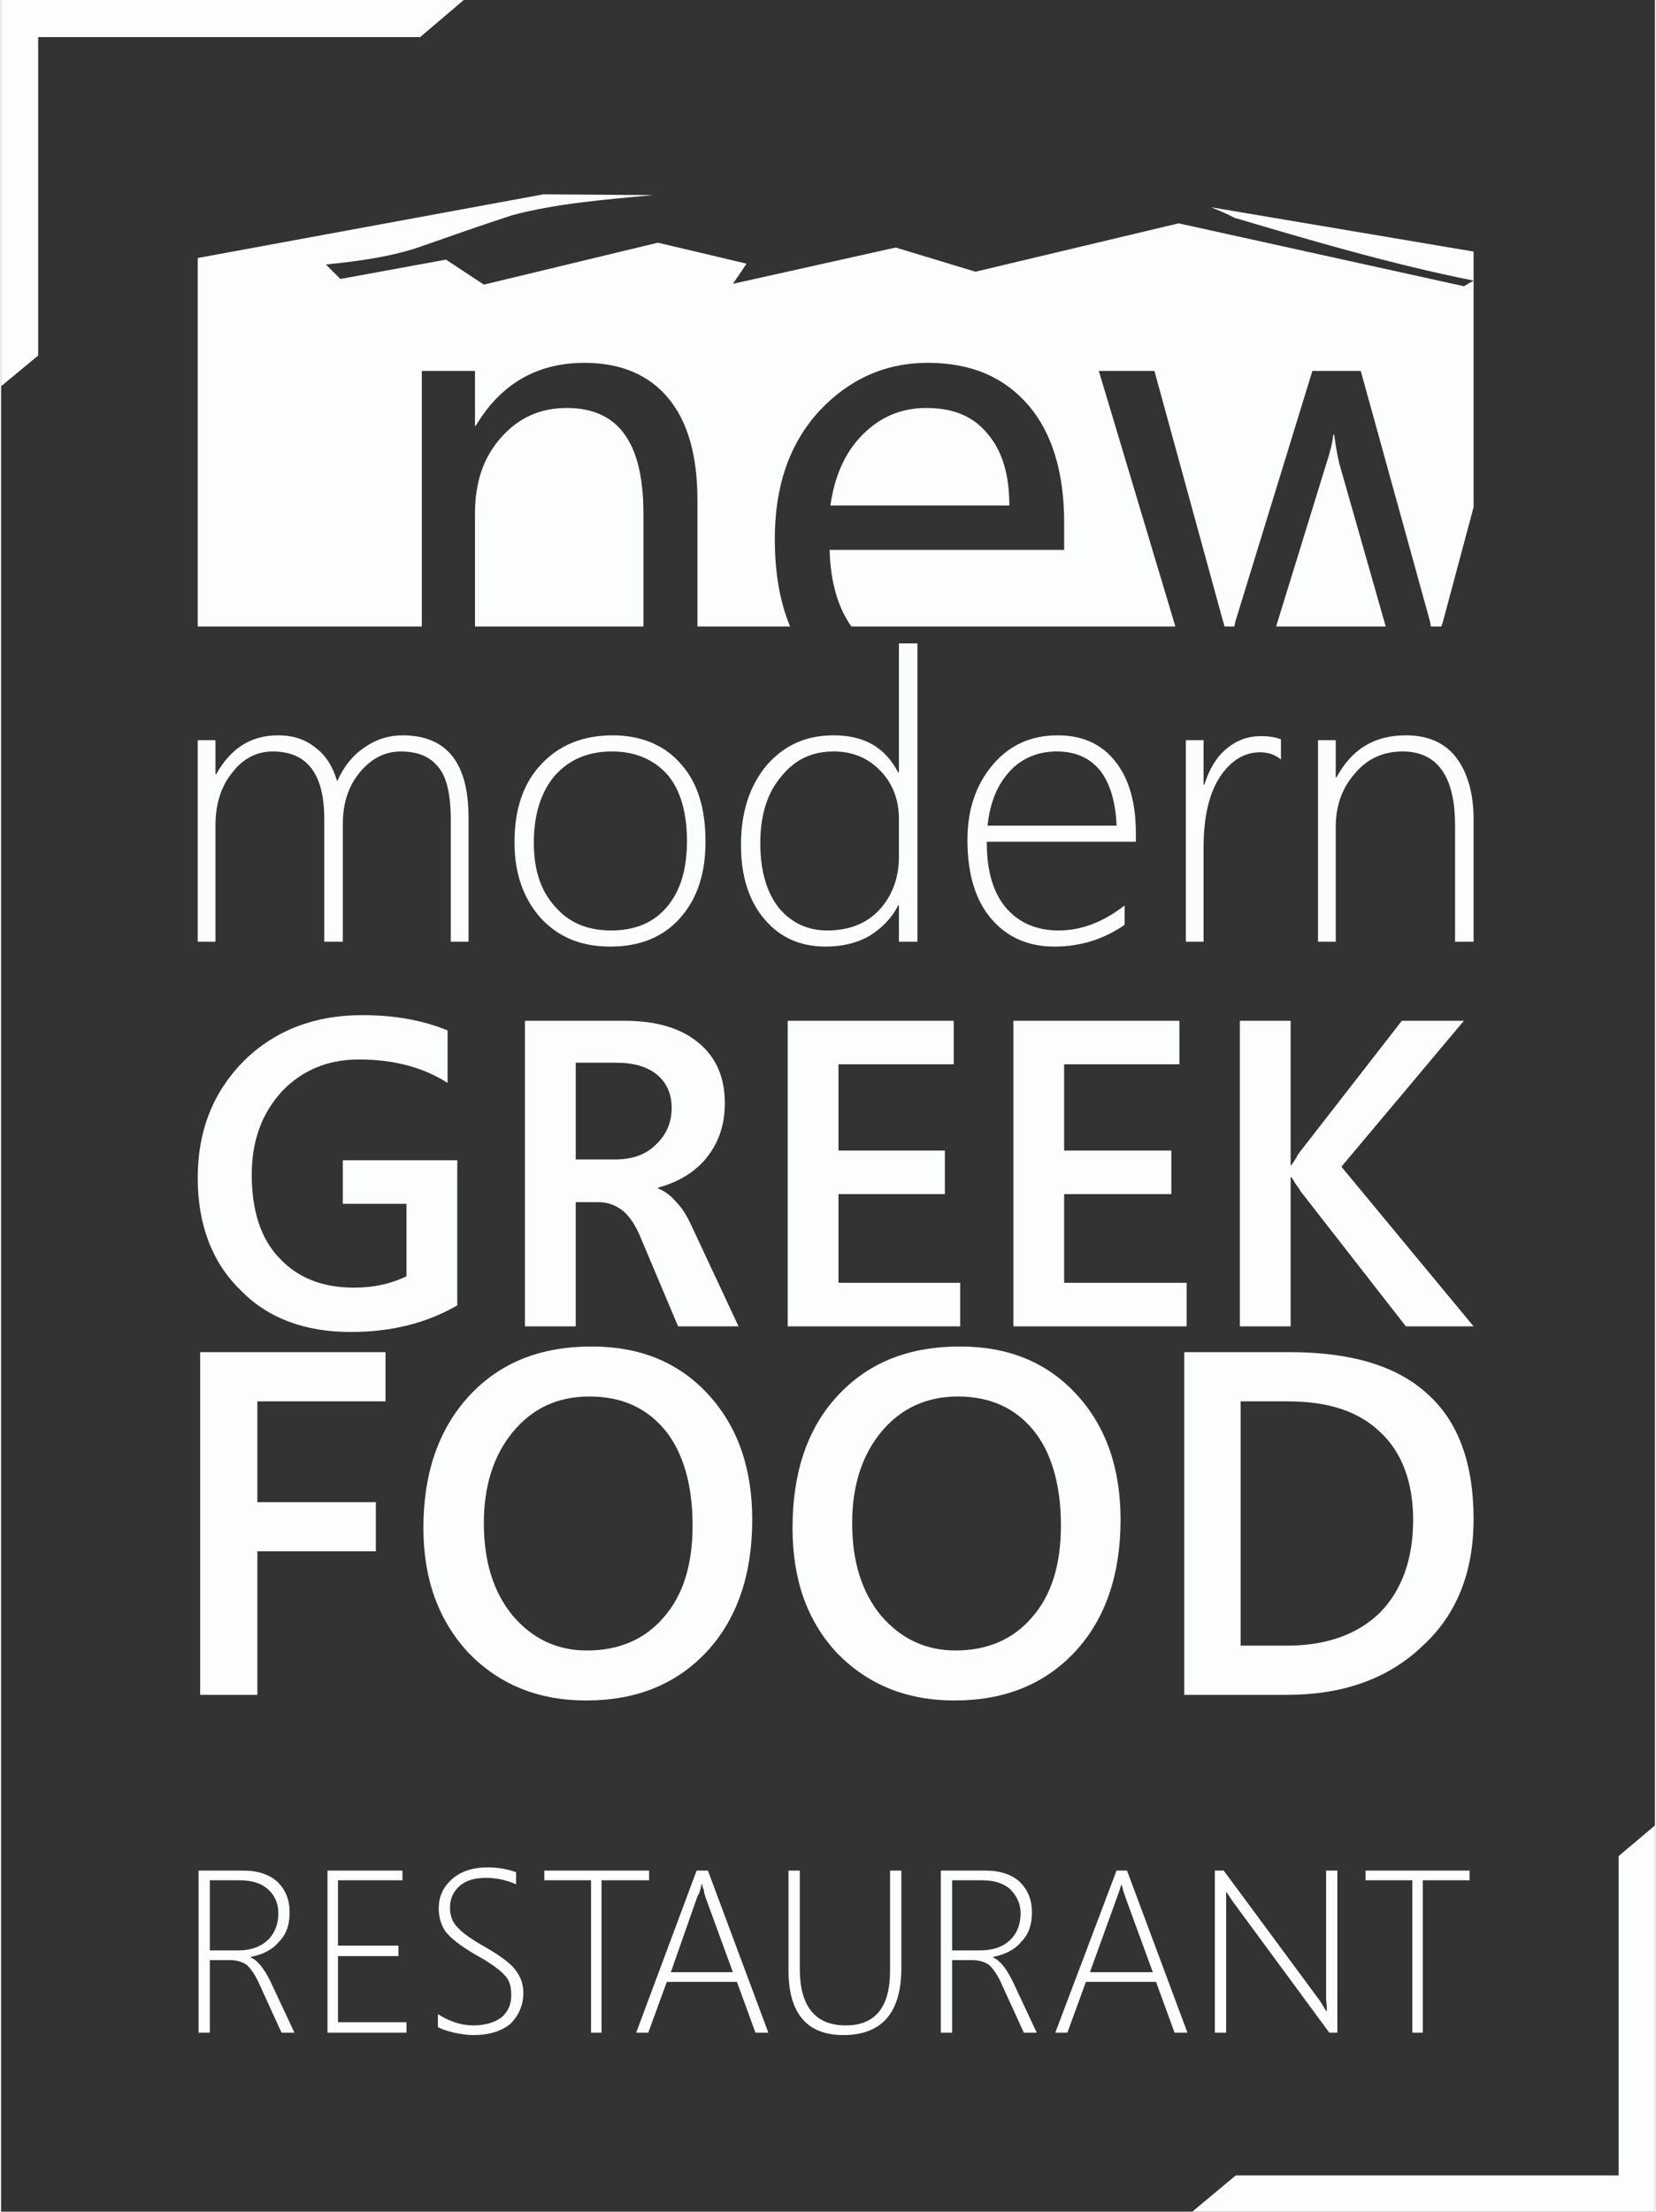 <?xml version="1.0" encoding="UTF-8"?>
<!DOCTYPE svg PUBLIC "-//W3C//DTD SVG 1.1//EN" "http://www.w3.org/Graphics/SVG/1.1/DTD/svg11.dtd">
<!-- Creator: CorelDRAW 2021 (64-Bit) -->
<svg xmlns="http://www.w3.org/2000/svg" xml:space="preserve" width="200px" height="267px" version="1.1" style="shape-rendering:geometricPrecision; text-rendering:geometricPrecision; image-rendering:optimizeQuality; fill-rule:evenodd; clip-rule:evenodd"
viewBox="0 0 20.52 27.43"
 xmlns:xlink="http://www.w3.org/1999/xlink"
 xmlns:xodm="http://www.corel.com/coreldraw/odm/2003">
 <rect x="0" y="0" width="20.52" height="27.43" fill="#333333" stroke="none"/>
 <defs>
  <style type="text/css">
   <![CDATA[
    .fil1 {fill:#FCFEFE}
    .fil0 {fill:#FCFEFE;fill-rule:nonzero}
   ]]>
  </style>
 </defs>
 <g id="Ebene_x0020_1">
  <path class="fil0" d="M5.66 16.19c-0.38,0.22 -0.82,0.33 -1.32,0.33 -0.57,0 -1.03,-0.17 -1.37,-0.52 -0.35,-0.34 -0.53,-0.81 -0.53,-1.39 0,-0.6 0.2,-1.08 0.58,-1.46 0.38,-0.37 0.87,-0.56 1.46,-0.56 0.42,0 0.77,0.07 1.06,0.19l0 0.65c-0.3,-0.19 -0.66,-0.29 -1.1,-0.29 -0.38,0 -0.7,0.13 -0.95,0.39 -0.25,0.27 -0.38,0.61 -0.38,1.04 0,0.44 0.11,0.79 0.34,1.03 0.23,0.25 0.54,0.37 0.93,0.37 0.25,0 0.46,-0.05 0.65,-0.14l0 -0.9 -0.79 0 0 -0.54 1.42 0 0 1.8zm2.74 0.26l-0.46 -1.09c-0.06,-0.15 -0.13,-0.26 -0.22,-0.34 -0.09,-0.07 -0.19,-0.11 -0.3,-0.11l-0.29 0 0 1.54 -0.63 0 0 -3.79 1.23 0c0.4,0 0.7,0.09 0.92,0.27 0.22,0.18 0.33,0.43 0.33,0.75 0,0.26 -0.07,0.48 -0.22,0.67 -0.14,0.18 -0.35,0.31 -0.61,0.38l0 0.01c0.08,0.03 0.15,0.08 0.22,0.16 0.08,0.08 0.14,0.18 0.2,0.31l0.58 1.24 -0.75 0zm-1.27 -3.27l0 1.2 0.49 0c0.21,0 0.38,-0.06 0.5,-0.18 0.13,-0.12 0.2,-0.27 0.2,-0.46 0,-0.17 -0.06,-0.31 -0.18,-0.41 -0.12,-0.1 -0.29,-0.15 -0.51,-0.15l-0.5 0zm2.63 3.27l0 -3.79 2.06 0 0 0.54 -1.43 0 0 1.07 1.32 0 0 0.54 -1.32 0 0 1.1 1.51 0 0 0.54 -2.14 0zm2.8 0l0 -3.79 2.06 0 0 0.54 -1.43 0 0 1.07 1.33 0 0 0.54 -1.33 0 0 1.1 1.52 0 0 0.54 -2.15 0zm4.87 0l-1.31 -1.68c-0.01,-0.02 -0.03,-0.05 -0.06,-0.09 -0.01,-0.02 -0.03,-0.05 -0.05,-0.08l-0.01 0 0 1.85 -0.63 0 0 -3.79 0.63 0 0 1.79 0.01 0 0.06 -0.09c0.01,-0.03 0.03,-0.05 0.05,-0.08l1.26 -1.62 0.77 0 -1.52 1.81 1.64 1.98 -0.84 0z"/>
  <path class="fil0" d="M3.18 17.38l0 1.25 1.47 0 0 0.61 -1.47 0 0 1.78 -0.71 0 0 -4.25 2.3 0 0 0.61 -1.59 0zm4.08 3.71c-0.6,0 -1.08,-0.2 -1.46,-0.59 -0.37,-0.4 -0.56,-0.91 -0.56,-1.55 0,-0.68 0.19,-1.23 0.57,-1.64 0.38,-0.41 0.88,-0.61 1.52,-0.61 0.59,0 1.07,0.19 1.44,0.59 0.37,0.4 0.55,0.92 0.55,1.56 0,0.68 -0.19,1.23 -0.56,1.63 -0.38,0.41 -0.88,0.61 -1.5,0.61zm0.04 -3.77c-0.4,0 -0.71,0.15 -0.95,0.44 -0.24,0.29 -0.36,0.67 -0.36,1.13 0,0.48 0.12,0.86 0.36,1.15 0.24,0.28 0.54,0.43 0.92,0.43 0.4,0 0.72,-0.14 0.95,-0.41 0.24,-0.27 0.36,-0.65 0.36,-1.14 0,-0.51 -0.12,-0.91 -0.34,-1.18 -0.23,-0.28 -0.54,-0.42 -0.94,-0.42zm4.53 3.77c-0.6,0 -1.08,-0.2 -1.46,-0.59 -0.37,-0.4 -0.55,-0.91 -0.55,-1.55 0,-0.68 0.18,-1.23 0.56,-1.64 0.38,-0.41 0.88,-0.61 1.52,-0.61 0.59,0 1.07,0.19 1.44,0.59 0.37,0.4 0.55,0.92 0.55,1.56 0,0.68 -0.19,1.23 -0.56,1.63 -0.38,0.41 -0.88,0.61 -1.5,0.61zm0.04 -3.77c-0.39,0 -0.71,0.15 -0.95,0.44 -0.24,0.29 -0.36,0.67 -0.36,1.13 0,0.48 0.12,0.86 0.36,1.15 0.24,0.28 0.55,0.43 0.92,0.43 0.4,0 0.72,-0.14 0.95,-0.41 0.24,-0.27 0.36,-0.65 0.36,-1.14 0,-0.51 -0.12,-0.91 -0.34,-1.18 -0.23,-0.28 -0.54,-0.42 -0.94,-0.42zm2.81 3.7l0 -4.25 1.31 0c0.76,0 1.33,0.17 1.71,0.52 0.38,0.34 0.57,0.86 0.57,1.55 0,0.66 -0.21,1.19 -0.64,1.58 -0.42,0.4 -0.98,0.6 -1.67,0.6l-1.28 0zm0.7 -3.64l0 3.03 0.57 0c0.5,0 0.88,-0.14 1.16,-0.41 0.27,-0.28 0.41,-0.66 0.41,-1.15 0,-0.47 -0.14,-0.84 -0.41,-1.09 -0.27,-0.26 -0.65,-0.38 -1.15,-0.38l-0.58 0z"/>
  <path class="fil1" d="M2.44 3.2l4.29 -0.79 1.36 0.01c-0.66,0.06 -1.23,0.11 -1.75,0.25 -0.37,0.12 -0.74,0.25 -1.11,0.38 -0.36,0.13 -0.79,0.19 -1.2,0.23l0.18 0.18 1.31 -0.24 0.47 0.31 2.16 -0.52 1.1 0.26 -0.17 0.25 2.02 -0.45 0.99 0.3 2.52 -0.6 3.54 0.78 0.12 -0.07 0 2.81 -0.38 1.42 -0.02 0.06 -0.13 0 -0.01 -0.06 -0.86 -3.11 -0.6 0 -0.95 3.09c-0.01,0.03 -0.01,0.05 -0.02,0.08l-0.12 0c-0.01,-0.03 -0.01,-0.05 -0.02,-0.07l-0.85 -3.1 -0.69 0 0.95 3.17 -4.02 0c-0.17,-0.24 -0.26,-0.56 -0.27,-0.95l2.91 0 0 -0.34c0,-0.62 -0.15,-1.11 -0.44,-1.45 -0.3,-0.35 -0.71,-0.53 -1.25,-0.53 -0.54,0 -0.99,0.21 -1.36,0.61 -0.36,0.4 -0.54,0.92 -0.54,1.57 0,0.42 0.06,0.78 0.19,1.09l-1.15 0 0 -1.57c0,-0.55 -0.12,-0.97 -0.36,-1.26 -0.24,-0.29 -0.59,-0.44 -1.04,-0.44 -0.59,0 -1.04,0.26 -1.35,0.78l-0.01 0 0 -0.68 -0.66 0 0 3.17 -2.78 0 0 -4.57zm14.74 4.57l-1.36 0 0.62 -2.01c0.05,-0.15 0.08,-0.27 0.09,-0.37l0.01 0c0.02,0.14 0.04,0.27 0.07,0.38l0.57 2zm-9.21 0l-2.09 0 0 -1.4c0,-0.38 0.1,-0.69 0.32,-0.94 0.22,-0.25 0.49,-0.37 0.82,-0.37 0.64,0 0.95,0.43 0.95,1.31l0 1.4zm4.54 -1.5c0,-0.39 -0.09,-0.68 -0.27,-0.89 -0.18,-0.22 -0.43,-0.32 -0.76,-0.32 -0.31,0 -0.57,0.11 -0.79,0.33 -0.22,0.22 -0.35,0.52 -0.4,0.88l2.22 0zm2.5 -3.7l3.26 0.55 0 0.36c-1.01,-0.2 -2.06,-0.51 -2.97,-0.78 -0.09,-0.05 -0.19,-0.09 -0.29,-0.13z"/>
  <polygon class="fil0" points="0.23,0 5.74,0 5.2,0.46 0.46,0.46 0.46,4.41 0,4.79 0,0 "/>
  <path class="fil0" d="M5.58 11.68l0 -1.5c0,-0.32 -0.05,-0.54 -0.15,-0.66 -0.1,-0.13 -0.25,-0.2 -0.47,-0.2 -0.2,0 -0.37,0.09 -0.51,0.26 -0.14,0.17 -0.21,0.38 -0.21,0.64l0 1.46 -0.23 0 0 -1.52c0,-0.56 -0.21,-0.84 -0.64,-0.84 -0.2,0 -0.37,0.09 -0.5,0.26 -0.14,0.17 -0.21,0.39 -0.21,0.66l0 1.44 -0.22 0 0 -2.5 0.22 0 0 0.42 0.01 0c0.18,-0.32 0.43,-0.48 0.77,-0.48 0.18,0 0.34,0.05 0.47,0.16 0.13,0.1 0.21,0.24 0.26,0.41 0.08,-0.18 0.19,-0.32 0.34,-0.42 0.14,-0.1 0.3,-0.15 0.47,-0.15 0.55,0 0.82,0.34 0.82,1.02l0 1.54 -0.22 0zm1.98 0.06c-0.37,0 -0.65,-0.12 -0.87,-0.36 -0.21,-0.24 -0.32,-0.55 -0.32,-0.93 0,-0.42 0.11,-0.74 0.34,-0.98 0.22,-0.23 0.51,-0.35 0.88,-0.35 0.35,0 0.64,0.12 0.84,0.35 0.21,0.23 0.31,0.55 0.31,0.97 0,0.39 -0.1,0.7 -0.31,0.94 -0.21,0.24 -0.5,0.36 -0.87,0.36zm0.02 -2.42c-0.3,0 -0.53,0.1 -0.71,0.3 -0.17,0.2 -0.26,0.48 -0.26,0.83 0,0.33 0.08,0.59 0.26,0.79 0.17,0.2 0.4,0.3 0.7,0.3 0.3,0 0.53,-0.1 0.69,-0.29 0.17,-0.2 0.25,-0.47 0.25,-0.82 0,-0.35 -0.08,-0.63 -0.24,-0.82 -0.17,-0.19 -0.4,-0.29 -0.69,-0.29zm3.56 2.36l0 -0.45 -0.01 0c-0.08,0.16 -0.2,0.28 -0.36,0.38 -0.16,0.09 -0.34,0.13 -0.54,0.13 -0.31,0 -0.56,-0.11 -0.75,-0.33 -0.2,-0.23 -0.3,-0.54 -0.3,-0.93 0,-0.41 0.11,-0.74 0.32,-0.99 0.22,-0.25 0.49,-0.37 0.83,-0.37 0.38,0 0.64,0.15 0.8,0.46l0.01 0 0 -1.6 0.23 0 0 3.7 -0.23 0zm0 -1.52c0,-0.23 -0.07,-0.43 -0.22,-0.59 -0.15,-0.16 -0.34,-0.25 -0.59,-0.25 -0.27,0 -0.48,0.1 -0.65,0.31 -0.17,0.2 -0.26,0.47 -0.26,0.83 0,0.34 0.08,0.61 0.23,0.8 0.15,0.18 0.35,0.28 0.6,0.28 0.28,0 0.5,-0.09 0.66,-0.27 0.15,-0.17 0.23,-0.39 0.23,-0.64l0 -0.47zm1.09 0.28c0,0.35 0.07,0.61 0.23,0.81 0.16,0.19 0.38,0.29 0.66,0.29 0.28,0 0.55,-0.1 0.82,-0.31l0 0.24c-0.26,0.18 -0.55,0.27 -0.87,0.27 -0.32,0 -0.58,-0.11 -0.78,-0.34 -0.2,-0.23 -0.3,-0.56 -0.3,-0.98 0,-0.37 0.1,-0.68 0.31,-0.93 0.21,-0.25 0.48,-0.37 0.81,-0.37 0.31,0 0.55,0.11 0.72,0.33 0.17,0.22 0.25,0.51 0.25,0.89l0 0.1 -1.85 0zm1.61 -0.2c-0.01,-0.29 -0.08,-0.52 -0.2,-0.68 -0.13,-0.16 -0.31,-0.24 -0.54,-0.24 -0.23,0 -0.43,0.08 -0.58,0.24 -0.15,0.16 -0.25,0.38 -0.28,0.68l1.6 0zm2.04 -0.82c-0.07,-0.06 -0.16,-0.09 -0.26,-0.09 -0.2,0 -0.37,0.11 -0.5,0.31 -0.13,0.2 -0.2,0.49 -0.2,0.87l0 1.17 -0.22 0 0 -2.5 0.22 0 0 0.55 0.01 0c0.06,-0.19 0.15,-0.34 0.27,-0.44 0.13,-0.11 0.27,-0.16 0.43,-0.16 0.09,0 0.18,0.01 0.25,0.04l0 0.25zm2.16 2.26l0 -1.45c0,-0.6 -0.22,-0.91 -0.65,-0.91 -0.24,0 -0.44,0.09 -0.59,0.27 -0.16,0.18 -0.24,0.4 -0.24,0.66l0 1.43 -0.22 0 0 -2.5 0.22 0 0 0.46 0.01 0c0.19,-0.35 0.47,-0.52 0.86,-0.52 0.27,0 0.48,0.09 0.62,0.27 0.14,0.18 0.22,0.44 0.22,0.77l0 1.52 -0.23 0z"/>
  <path class="fil0" d="M3.48 25.21l-0.27 -0.59c-0.05,-0.12 -0.11,-0.2 -0.16,-0.25 -0.06,-0.04 -0.13,-0.06 -0.21,-0.06l-0.25 0 0 0.9 -0.14 0 0 -2.01 0.56 0c0.18,0 0.32,0.05 0.42,0.14 0.1,0.1 0.15,0.22 0.15,0.38 0,0.15 -0.04,0.27 -0.13,0.36 -0.08,0.1 -0.2,0.16 -0.35,0.19l0 0.01c0.08,0.03 0.16,0.13 0.24,0.29l0.3 0.64 -0.16 0zm-0.89 -1.89l0 0.87 0.35 0c0.15,0 0.27,-0.04 0.36,-0.12 0.09,-0.08 0.14,-0.2 0.14,-0.34 0,-0.12 -0.04,-0.22 -0.13,-0.3 -0.08,-0.07 -0.19,-0.11 -0.35,-0.11l-0.37 0zm1.46 1.89l0 -2.01 0.93 0 0 0.12 -0.8 0 0 0.81 0.75 0 0 0.13 -0.75 0 0 0.82 0.85 0 0 0.13 -0.98 0zm1.37 -0.07l0 -0.16c0.14,0.09 0.29,0.14 0.44,0.14 0.15,0 0.27,-0.04 0.35,-0.1 0.08,-0.07 0.12,-0.16 0.12,-0.27 0,-0.11 -0.02,-0.19 -0.08,-0.25 -0.05,-0.06 -0.17,-0.15 -0.35,-0.25 -0.21,-0.12 -0.33,-0.22 -0.39,-0.3 -0.05,-0.08 -0.08,-0.17 -0.08,-0.28 0,-0.14 0.05,-0.26 0.16,-0.36 0.11,-0.1 0.26,-0.15 0.45,-0.15 0.12,0 0.24,0.02 0.35,0.06l0 0.15c-0.11,-0.05 -0.24,-0.08 -0.37,-0.08 -0.14,0 -0.25,0.03 -0.33,0.1 -0.08,0.07 -0.12,0.16 -0.12,0.27 0,0.1 0.03,0.18 0.09,0.24 0.05,0.06 0.17,0.15 0.35,0.25 0.19,0.11 0.31,0.2 0.37,0.28 0.07,0.09 0.1,0.18 0.1,0.29 0,0.15 -0.06,0.28 -0.16,0.38 -0.11,0.09 -0.26,0.14 -0.46,0.14 -0.07,0 -0.14,-0.01 -0.24,-0.03 -0.08,-0.02 -0.15,-0.04 -0.2,-0.07zm2.03 -1.82l0 1.89 -0.13 0 0 -1.89 -0.58 0 0 -0.12 1.3 0 0 0.12 -0.59 0zm1.91 1.89l-0.23 -0.63 -0.87 0 -0.23 0.63 -0.15 0 0.75 -2.01 0.14 0 0.75 2.01 -0.16 0zm-0.62 -1.68c-0.01,-0.03 -0.02,-0.06 -0.02,-0.09 -0.01,-0.02 -0.02,-0.04 -0.02,-0.07l-0.01 0c-0.01,0.07 -0.03,0.12 -0.05,0.15l-0.33 0.94 0.77 0 -0.34 -0.93zm2.43 0.88c0,0.55 -0.24,0.83 -0.72,0.83 -0.45,0 -0.68,-0.27 -0.68,-0.8l0 -1.24 0.14 0 0 1.22c0,0.46 0.19,0.7 0.57,0.7 0.37,0 0.55,-0.23 0.55,-0.68l0 -1.24 0.14 0 0 1.21zm1.52 0.8l-0.27 -0.59c-0.05,-0.12 -0.11,-0.2 -0.16,-0.25 -0.06,-0.04 -0.13,-0.06 -0.21,-0.06l-0.25 0 0 0.9 -0.14 0 0 -2.01 0.56 0c0.18,0 0.32,0.05 0.42,0.14 0.1,0.1 0.15,0.22 0.15,0.38 0,0.15 -0.04,0.27 -0.13,0.36 -0.08,0.1 -0.2,0.16 -0.35,0.19l0 0.01c0.08,0.03 0.16,0.13 0.24,0.29l0.3 0.64 -0.16 0zm-0.89 -1.89l0 0.87 0.34 0c0.16,0 0.28,-0.04 0.37,-0.12 0.09,-0.08 0.14,-0.2 0.14,-0.34 0,-0.12 -0.05,-0.22 -0.13,-0.3 -0.08,-0.07 -0.19,-0.11 -0.35,-0.11l-0.37 0zm2.76 1.89l-0.23 -0.63 -0.87 0 -0.23 0.63 -0.15 0 0.76 -2.01 0.13 0 0.75 2.01 -0.16 0zm-0.61 -1.68c-0.01,-0.03 -0.02,-0.06 -0.03,-0.09 0,-0.02 -0.01,-0.04 -0.02,-0.07l0 0c-0.02,0.07 -0.04,0.12 -0.05,0.15l-0.34 0.94 0.78 0 -0.34 -0.93zm2.53 1.68l-1.2 -1.63c-0.02,-0.03 -0.04,-0.06 -0.06,-0.09l-0.02 -0.03 0 0c0,0.02 0,0.05 0,0.09l0 1.66 -0.14 0 0 -2.01 0.11 0 1.19 1.61c0.02,0.03 0.05,0.08 0.08,0.13l0.01 0c0,-0.07 -0.01,-0.12 -0.01,-0.17l0 -1.57 0.14 0 0 2.01 -0.1 0zm1.16 -1.89l0 1.89 -0.13 0 0 -1.89 -0.58 0 0 -0.12 1.29 0 0 0.12 -0.58 0z"/>
  <polygon class="fil0" points="20.29,27.43 14.78,27.43 15.32,26.98 20.07,26.98 20.07,23.02 20.52,22.64 20.52,27.43 "/>
 </g>
</svg>
